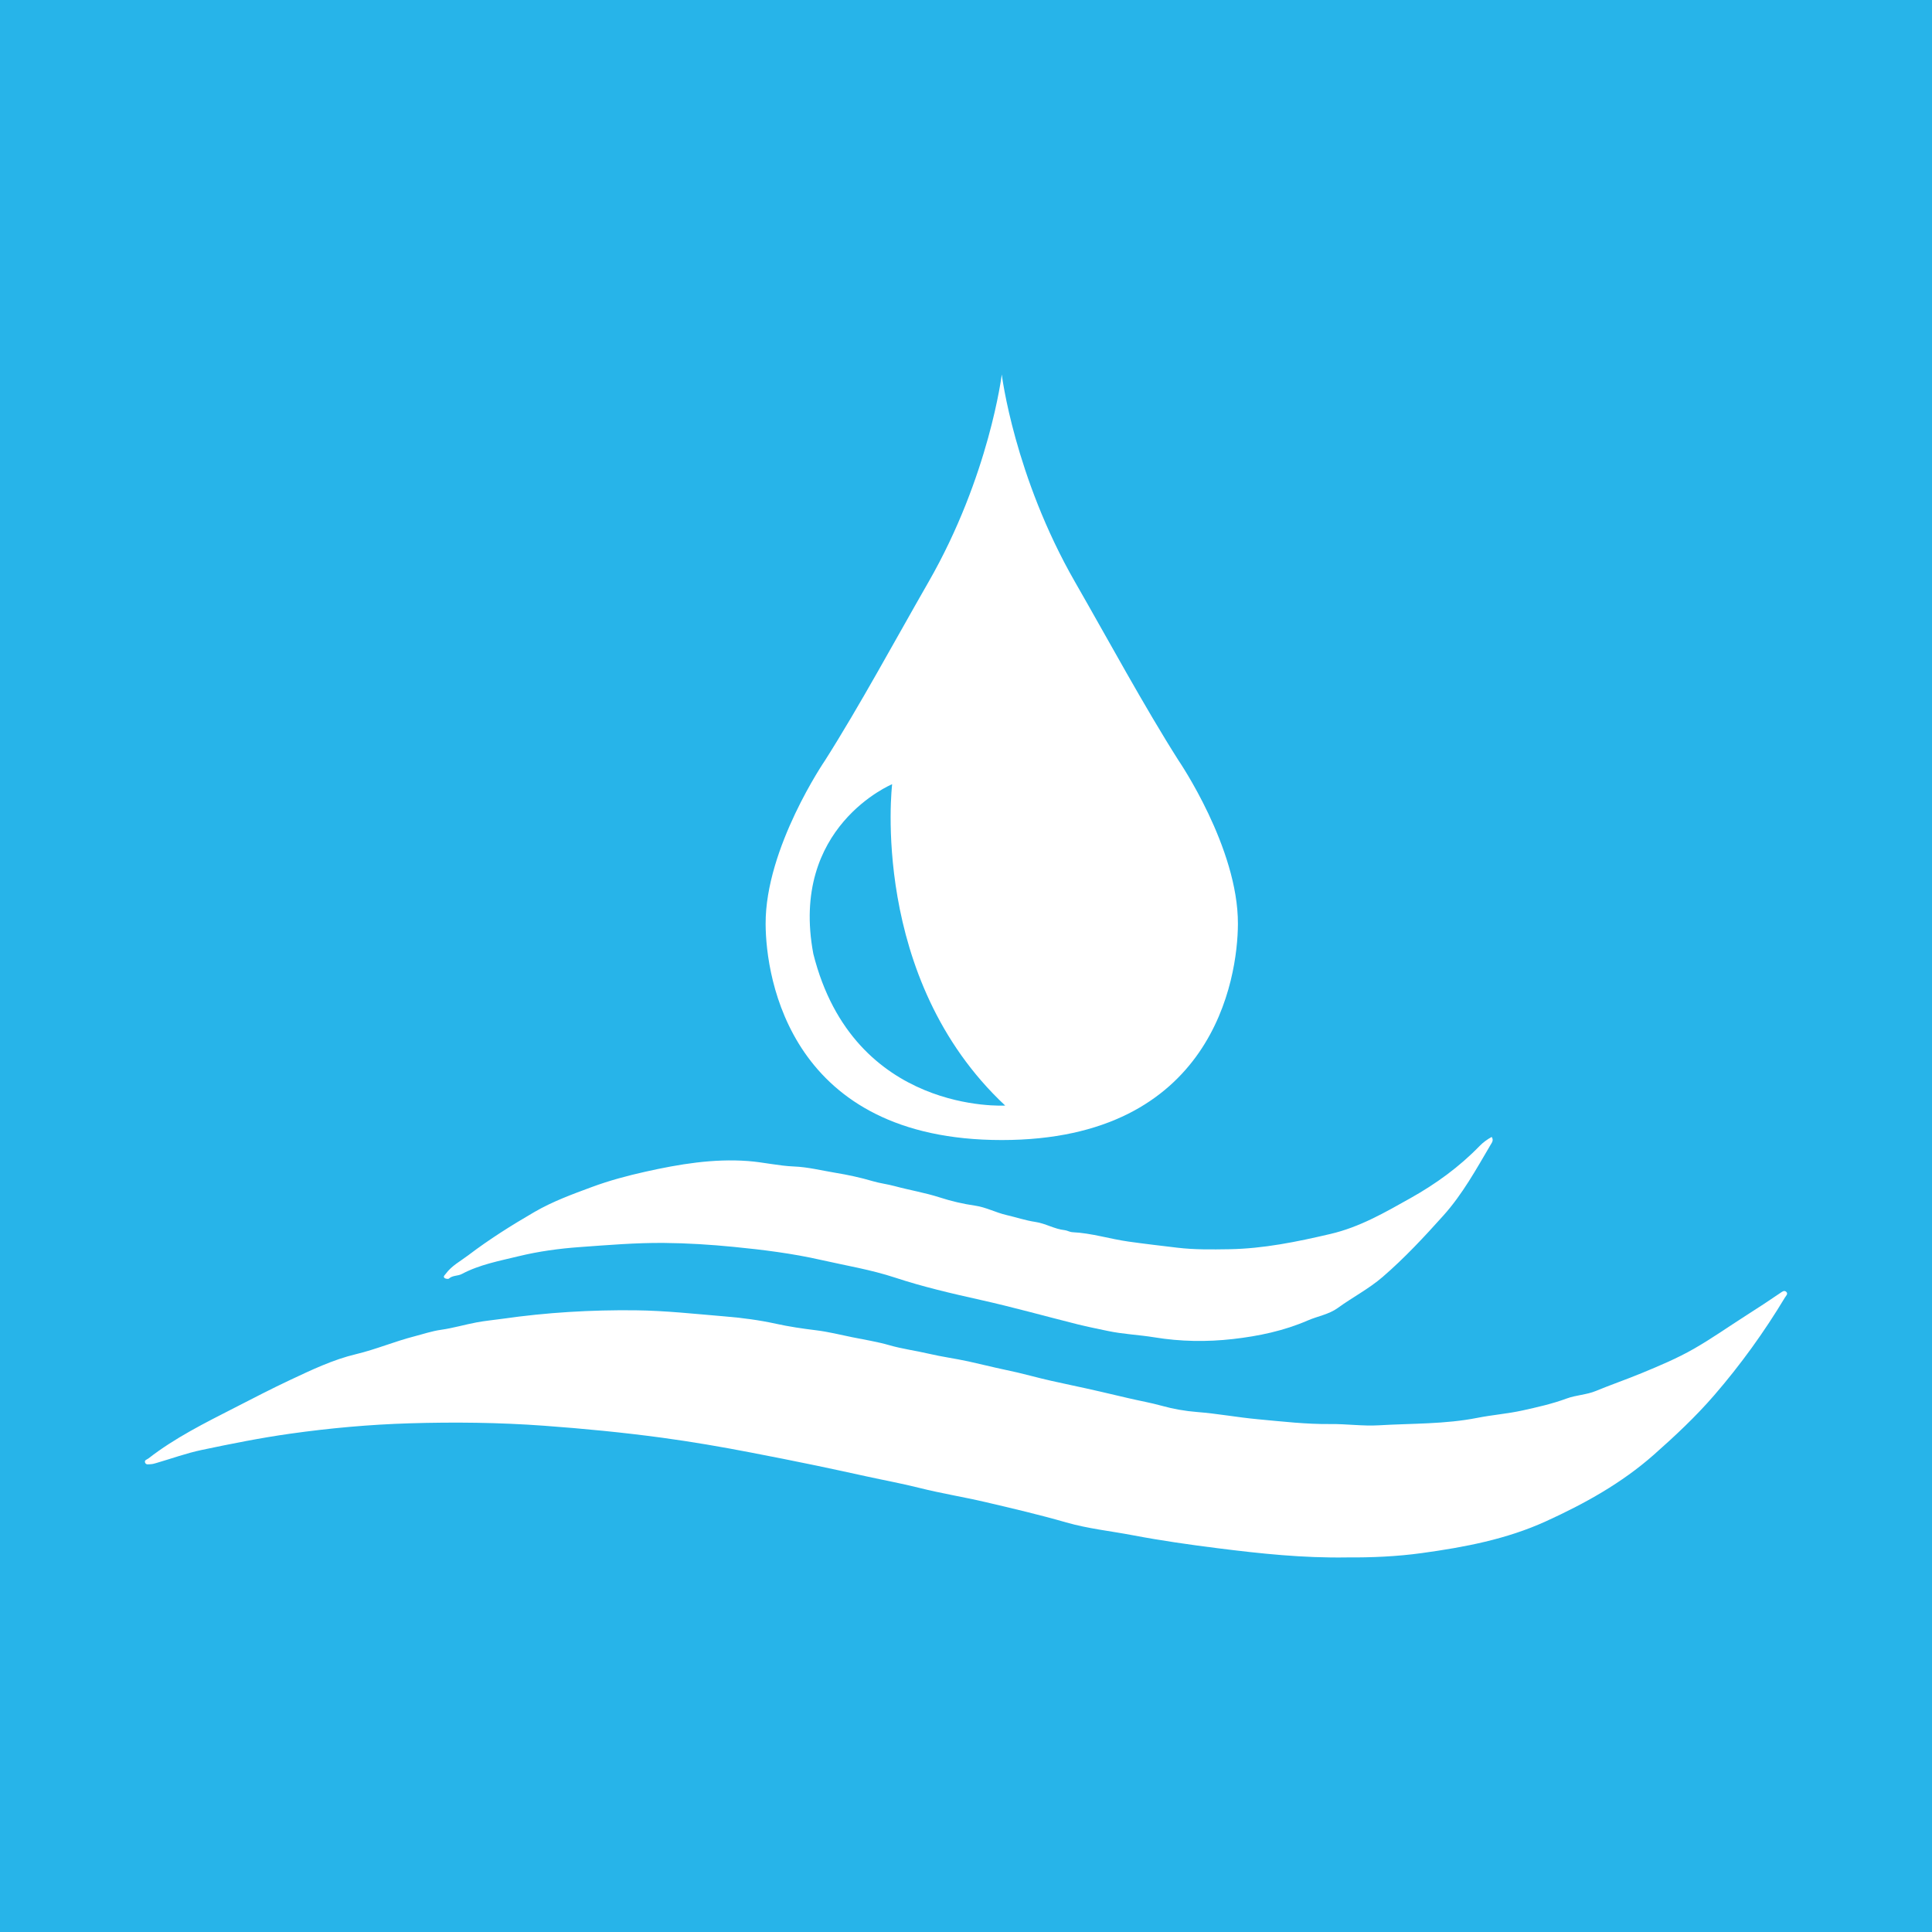 <?xml version="1.0" encoding="utf-8"?>
<!-- Generator: Adobe Illustrator 17.0.0, SVG Export Plug-In . SVG Version: 6.00 Build 0)  -->
<!DOCTYPE svg PUBLIC "-//W3C//DTD SVG 1.1//EN" "http://www.w3.org/Graphics/SVG/1.1/DTD/svg11.dtd">
<svg version="1.1" id="Layer_1" xmlns="http://www.w3.org/2000/svg" xmlns:xlink="http://www.w3.org/1999/xlink" x="0px" y="0px"
	 width="200px" height="200px" viewBox="0 0 200 200" enable-background="new 0 0 200 200" xml:space="preserve">
<rect fill="#27B4E9" width="200" height="200"/>
<g>
	<path fill="#FFFFFF" d="M184.901,133.72c-0.211-0.186-0.437,0.014-0.613,0.134c-1.162,0.793-2.336,1.563-3.523,2.319
		c-1.805,1.15-3.554,2.388-5.413,3.452c-1.74,0.996-3.588,1.769-5.436,2.532c-1.557,0.642-3.152,1.19-4.708,1.833
		c-0.979,0.405-2.061,0.426-3.012,0.778c-1.504,0.558-3.051,0.902-4.595,1.244c-1.527,0.338-3.112,0.456-4.643,0.759
		c-3.384,0.671-6.81,0.572-10.217,0.776c-1.658,0.099-3.333-0.148-5-0.13c-2.526,0.027-5.022-0.267-7.529-0.497
		c-2.104-0.193-4.18-0.586-6.286-0.749c-1.237-0.096-2.488-0.317-3.655-0.643c-1.134-0.316-2.3-0.516-3.434-0.784
		c-1.962-0.464-3.932-0.926-5.908-1.343c-1.425-0.3-2.848-0.615-4.255-0.986c-0.898-0.237-1.8-0.443-2.709-0.634
		c-1.24-0.261-2.468-0.577-3.706-0.846c-1.378-0.3-2.786-0.486-4.151-0.807c-1.337-0.315-2.701-0.486-4.027-0.869
		c-1.261-0.364-2.569-0.568-3.859-0.831c-1.236-0.252-2.465-0.562-3.714-0.715c-1.399-0.171-2.819-0.378-4.164-0.675
		c-1.762-0.389-3.568-0.62-5.31-0.764c-3.065-0.254-6.137-0.597-9.226-0.632c-4.618-0.052-9.208,0.221-13.778,0.876
		c-0.894,0.128-1.797,0.207-2.684,0.373c-1.237,0.232-2.452,0.595-3.695,0.77c-0.952,0.134-1.853,0.445-2.766,0.68
		c-2.03,0.522-3.983,1.352-6.019,1.838c-2.414,0.576-4.612,1.635-6.826,2.673c-1.944,0.912-3.85,1.904-5.762,2.883
		c-3.072,1.573-6.168,3.107-8.911,5.241c-0.148,0.115-0.426,0.158-0.357,0.404c0.082,0.29,0.374,0.198,0.584,0.192
		c0.193-0.005,0.389-0.063,0.577-0.118c1.57-0.456,3.117-1.02,4.712-1.356c3.039-0.639,6.082-1.249,9.165-1.683
		c4.098-0.577,8.21-0.949,12.335-1.074c4.644-0.14,9.291-0.089,13.935,0.25c4.092,0.299,8.169,0.693,12.234,1.243
		c3.081,0.418,6.142,0.945,9.193,1.534c2.246,0.434,4.492,0.874,6.731,1.342c1.738,0.364,3.475,0.741,5.206,1.121
		c1.835,0.403,3.688,0.741,5.515,1.201c2.24,0.564,4.528,0.929,6.778,1.454c2.811,0.657,5.625,1.317,8.398,2.114
		c2.263,0.65,4.594,0.891,6.888,1.327c2.906,0.553,5.846,0.973,8.791,1.344c4.413,0.556,8.819,1.03,13.445,0.952
		c2.46,0.018,5.076-0.088,7.7-0.45c4.412-0.608,8.747-1.425,12.827-3.283c4.016-1.829,7.854-3.956,11.182-6.897
		c2.192-1.938,4.322-3.929,6.246-6.154c2.741-3.17,5.174-6.544,7.329-10.128C184.889,134.14,185.138,133.929,184.901,133.72z"/>
	<path fill="#FFFFFF" d="M46.471,132.358c0.39-0.349,0.919-0.252,1.338-0.475c1.844-0.979,3.892-1.354,5.88-1.839
		c2.065-0.503,4.183-0.792,6.328-0.947c2.909-0.21,5.819-0.455,8.73-0.429c2.399,0.021,4.803,0.172,7.201,0.408
		c3.042,0.299,6.078,0.677,9.046,1.352c2.559,0.582,5.152,1.002,7.676,1.834c2.874,0.948,5.848,1.639,8.818,2.301
		c3.385,0.754,6.729,1.695,10.095,2.538c1.012,0.253,2.038,0.452,3.059,0.671c1.604,0.344,3.248,0.404,4.862,0.668
		c2.704,0.443,5.421,0.483,8.125,0.177c2.657-0.3,5.286-0.852,7.753-1.924c1.031-0.448,2.181-0.621,3.107-1.294
		c1.524-1.108,3.204-1.969,4.649-3.216c2.268-1.959,4.298-4.142,6.288-6.36c1.97-2.195,3.392-4.783,4.881-7.314
		c0.146-0.248,0.333-0.465,0.113-0.814c-0.468,0.258-0.892,0.563-1.262,0.945c-2.102,2.168-4.527,3.923-7.146,5.391
		c-2.642,1.481-5.238,2.995-8.282,3.707c-3.476,0.813-6.935,1.525-10.507,1.582c-1.784,0.029-3.571,0.054-5.348-0.158
		c-1.682-0.2-3.365-0.397-5.042-0.632c-1.945-0.272-3.835-0.882-5.811-0.973c-0.283-0.013-0.554-0.184-0.796-0.209
		c-1.072-0.112-1.993-0.7-3.053-0.855c-1.011-0.148-1.996-0.486-2.993-0.714c-1.065-0.243-2.122-0.808-3.217-0.966
		c-1.266-0.182-2.484-0.468-3.69-0.857c-1.526-0.493-3.113-0.75-4.66-1.171c-0.723-0.197-1.548-0.296-2.261-0.508
		c-1.291-0.383-2.603-0.661-3.912-0.877c-1.409-0.232-2.799-0.588-4.251-0.646c-1.589-0.063-3.163-0.444-4.752-0.563
		c-3.6-0.269-7.133,0.324-10.624,1.103c-1.865,0.416-3.715,0.91-5.527,1.579c-2.044,0.755-4.083,1.5-5.968,2.595
		c-2.359,1.371-4.672,2.823-6.844,4.476c-0.797,0.606-1.72,1.08-2.33,1.919c-0.091,0.125-0.297,0.271-0.139,0.424
		C46.099,132.381,46.392,132.429,46.471,132.358z"/>
	<path fill="#FFFFFF" d="M103.702,118.017c21.876,0,24.422-16.706,24.447-22.366c0.034-7.897-6.147-16.928-6.147-16.928
		c-3.547-5.58-7.295-12.514-10.71-18.465c-6.303-10.983-7.589-21.492-7.589-21.492s-1.286,10.508-7.589,21.492
		c-3.415,5.951-7.164,12.885-10.71,18.465c0,0-6.181,9.032-6.147,16.928C79.28,101.311,81.827,118.017,103.702,118.017z
		 M92.354,81.181c0,0-2.412,20.073,11.703,33.266c0,0-15.677,0.941-19.861-15.701C81.714,85.579,92.354,81.181,92.354,81.181z"/>
</g>
</svg>
